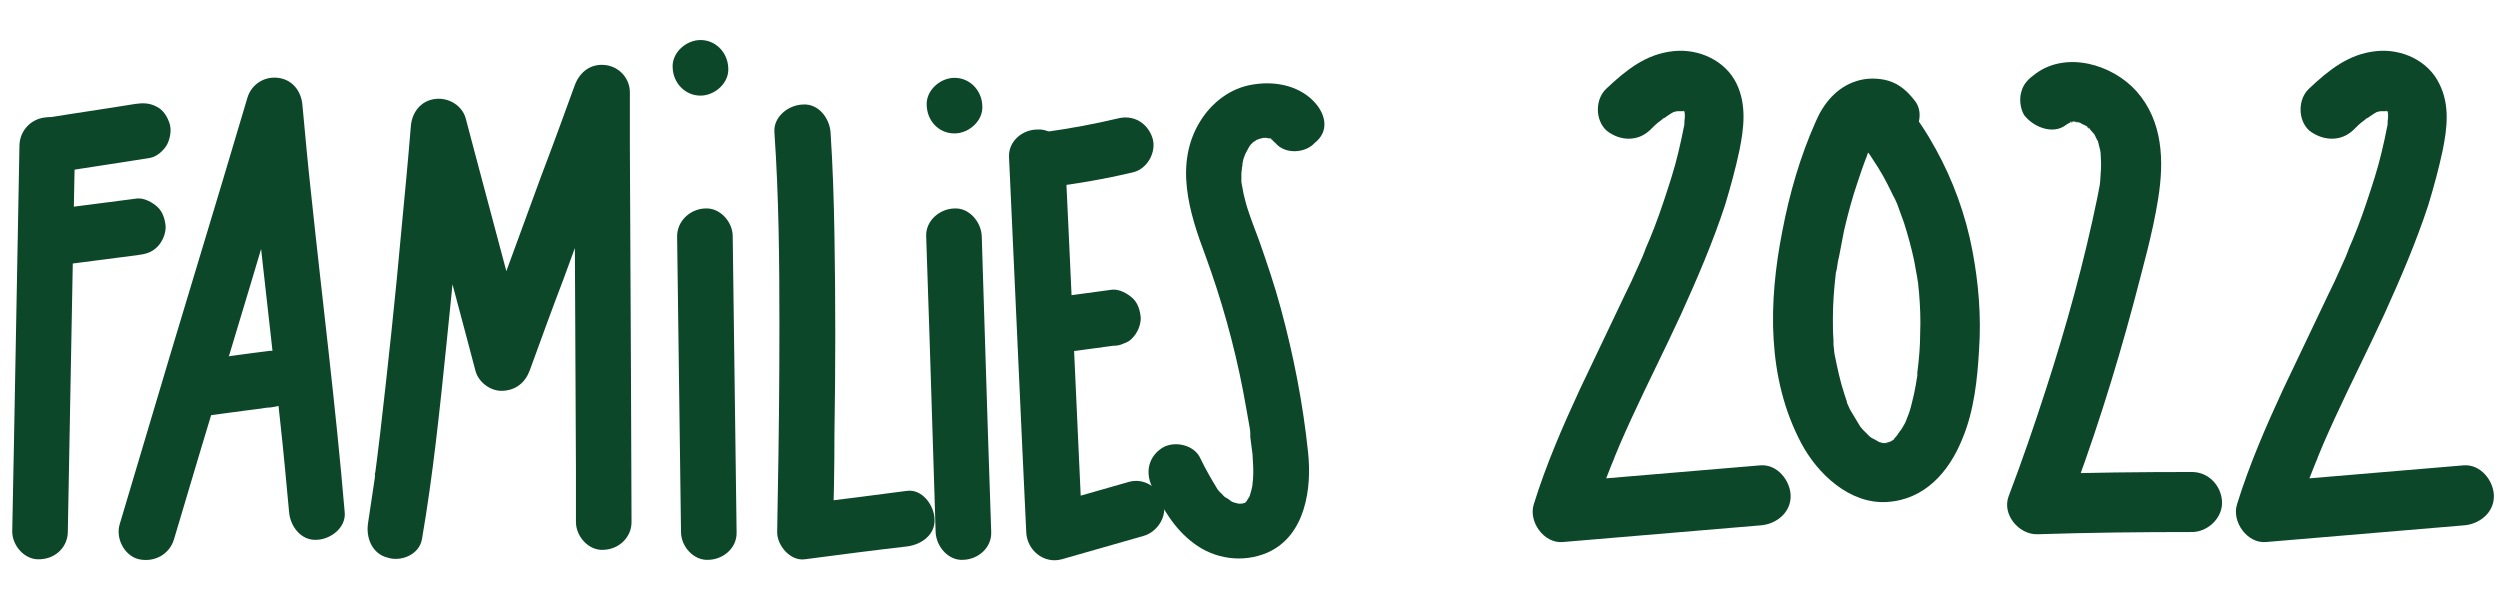<?xml version="1.0" encoding="UTF-8"?> <!-- Generator: Adobe Illustrator 26.0.3, SVG Export Plug-In . SVG Version: 6.00 Build 0) --> <svg xmlns="http://www.w3.org/2000/svg" xmlns:xlink="http://www.w3.org/1999/xlink" id="Layer_1" x="0px" y="0px" viewBox="0 0 449.7 108.2" style="enable-background:new 0 0 449.7 108.2;" xml:space="preserve"> <style type="text/css"> .st0{fill:#0D472A;} </style> <g> <g> <g> <g> <g> <path class="st0" d="M3.5,26.1c-0.3,18-0.7,36.1-1,54.1c-0.1,5.1-0.2,10.3-0.3,15.4c0,2.6,2.3,5.2,5,5c2.8-0.1,5-2.2,5-5 c0.3-18,0.7-36.1,1-54.1c0.1-5.1,0.2-10.3,0.3-15.4c0-2.6-2.3-5.2-5-5C5.8,21.2,3.6,23.3,3.5,26.1L3.5,26.1z"></path> </g> </g> <g> <g> <path class="st0" d="M10.4,31c5.5-0.9,11.1-1.7,16.6-2.6c1.2-0.2,2.4-1.3,3-2.3c0.6-1.1,0.9-2.7,0.5-3.9 c-0.4-1.2-1.1-2.4-2.3-3c-1.3-0.7-2.5-0.7-3.9-0.5c-5.5,0.9-11.1,1.7-16.6,2.6c-1.2,0.2-2.4,1.3-3,2.3 c-0.6,1.1-0.9,2.7-0.5,3.9c0.4,1.2,1.1,2.4,2.3,3C7.8,31.2,9,31.2,10.4,31L10.4,31z"></path> </g> </g> <g> <g> <path class="st0" d="M10,47.8c4.9-0.6,9.8-1.3,14.7-1.9c1.4-0.2,2.5-0.4,3.6-1.5c0.9-0.9,1.5-2.3,1.5-3.6 c-0.1-1.3-0.5-2.7-1.5-3.6c-0.9-0.8-2.3-1.6-3.6-1.5c-4.9,0.6-9.8,1.3-14.7,1.9c-1.4,0.2-2.5,0.4-3.6,1.5 C5.6,40,4.9,41.5,5,42.7C5,44,5.5,45.4,6.5,46.3C7.4,47.1,8.7,47.9,10,47.8L10,47.8z"></path> </g> </g> <g> <g> <path class="st0" d="M31.3,97c6-20.3,12.2-40.4,18.2-60.7c1.6-5.4,3.2-10.7,4.8-16.1c-3.3-0.4-6.6-0.9-9.9-1.3 c1.6,19,4,37.9,6,56.9c0.6,5.4,1.1,10.9,1.6,16.3c0.2,2.6,2.2,5.2,5,5c2.5-0.1,5.3-2.2,5-5c-1.6-19-4-37.9-6-56.9 c-0.6-5.4-1.1-10.9-1.6-16.3c-0.2-2.5-1.8-4.6-4.4-4.9c-2.5-0.3-4.8,1.2-5.5,3.6c-6,20.3-12.2,40.4-18.2,60.7 c-1.6,5.4-3.2,10.7-4.8,16.1c-0.7,2.5,0.9,5.6,3.5,6.2C27.8,101.2,30.5,99.7,31.3,97L31.3,97z"></path> </g> </g> <g> <g> <path class="st0" d="M48.6,63.1c-4.1,0.5-8.1,1.1-12.2,1.6c-0.6,0.1-1.2,0.2-1.7,0.2c-1.4,0.2-2.5,0.4-3.6,1.5 c-0.9,0.9-1.5,2.3-1.5,3.6c0.1,1.3,0.5,2.7,1.5,3.6c0.9,0.8,2.3,1.6,3.6,1.5c4.1-0.5,8.1-1.1,12.2-1.6c0.6-0.1,1.2-0.2,1.7-0.2 c1.4-0.2,2.5-0.4,3.6-1.5c0.9-0.9,1.5-2.3,1.5-3.6c-0.1-1.3-0.5-2.7-1.5-3.6C51.3,63.8,49.9,63,48.6,63.1 c-4.1,0.5-8.1,1.1-12.2,1.6c-0.6,0.1-1.2,0.2-1.7,0.2c-1.4,0.2-2.5,0.4-3.6,1.5c-0.9,0.9-1.5,2.3-1.5,3.6 c0.1,1.3,0.5,2.7,1.5,3.6c0.9,0.8,2.3,1.6,3.6,1.5c4.1-0.5,8.1-1.1,12.2-1.6c0.6-0.1,1.2-0.2,1.7-0.2c1.4-0.2,2.5-0.4,3.6-1.5 c0.9-0.9,1.5-2.3,1.5-3.6c-0.1-1.3-0.5-2.7-1.5-3.6C51.3,63.8,49.9,63,48.6,63.1z"></path> </g> </g> <g> <g> <path class="st0" d="M75.9,97c2-11.6,3.2-23.3,4.4-35c1.1-10.8,2.2-21.7,3.1-32.6c0.2-2.2,0.4-4.5,0.6-6.7 c-3.3,0.4-6.6,0.9-9.9,1.3c1.3,4.8,2.6,9.6,3.9,14.4c2,7.6,4.1,15.3,6.1,22.9c0.5,1.8,0.9,3.5,1.4,5.3c0.5,2.1,2.7,3.8,4.9,3.7 c2.4-0.1,4.1-1.5,4.9-3.7c2-5.5,4-11,6.1-16.5c3.2-8.7,6.4-17.5,9.6-26.2c0.7-2,1.5-4,2.2-6c-3.3-0.4-6.6-0.9-9.9-1.3 c0,8.7,0.1,17.4,0.1,26.1c0.1,13.9,0.1,27.7,0.2,41.6c0,3.2,0,6.4,0,9.6c0,2.6,2.3,5.2,5,5c2.7-0.1,5-2.2,5-5 c0-8.7-0.1-17.4-0.1-26.1c-0.1-13.9-0.1-27.7-0.2-41.6c0-3.2,0-6.4,0-9.6c0-2.5-1.9-4.6-4.4-4.9c-2.6-0.3-4.6,1.2-5.5,3.6 c-2,5.5-4,11-6.1,16.5c-3.2,8.7-6.4,17.5-9.6,26.2c-0.7,2-1.5,4-2.2,6c3.2,0,6.5,0,9.7,0c-1.3-4.8-2.6-9.6-3.9-14.4 c-2-7.6-4.1-15.3-6.1-22.9c-0.5-1.8-0.9-3.5-1.4-5.3c-0.6-2.4-3.1-3.9-5.5-3.6c-2.6,0.3-4.2,2.4-4.4,4.9 c-0.5,6.2-1.1,12.4-1.7,18.7c-1.1,12.2-2.4,24.3-3.8,36.4c-0.2,1.6-0.4,3.3-0.6,4.9c-0.1,0.8-0.2,1.6-0.3,2.3 c0,0.2,0,0.4-0.1,0.5c-0.1,0.9,0.1-1,0.1-0.4c0,0.3-0.1,0.7-0.1,1c-0.4,2.7-0.8,5.4-1.2,8c-0.4,2.6,0.7,5.5,3.5,6.2 C72.1,101.1,75.4,99.8,75.9,97L75.9,97z"></path> </g> </g> <g> <g> <path class="st0" d="M121.8,42.5c0.2,17.7,0.5,35.4,0.7,53.2c0,2.6,2.3,5.2,5,5c2.7-0.1,5.1-2.2,5-5 c-0.2-17.7-0.5-35.4-0.7-53.2c0-2.6-2.3-5.2-5-5C124.2,37.6,121.8,39.7,121.8,42.5L121.8,42.5z"></path> </g> </g> <g> <g> <path class="st0" d="M126,17.2c2.6,0,5.2-2.3,5-5c-0.1-2.7-2.2-5-5-5c-2.6,0-5.2,2.3-5,5C121.1,14.9,123.2,17.2,126,17.2 L126,17.2z"></path> </g> </g> <g> <g> <path class="st0" d="M139.3,23.8c0.8,11.5,0.9,23.2,0.9,34.7c0,10.3-0.1,20.6-0.3,30.9c0,2.1-0.1,4.1-0.1,6.2 c-0.1,2.5,2.4,5.4,5,5c6.1-0.8,12.2-1.6,18.3-2.3c2.6-0.3,5.2-2.1,5-5c-0.1-2.4-2.2-5.4-5-5c-6.1,0.8-12.2,1.6-18.3,2.3 c1.7,1.7,3.4,3.4,5,5c0.2-5.9,0.3-11.8,0.3-17.7c0.2-11.9,0.2-23.8,0-35.6c-0.1-6.2-0.3-12.4-0.7-18.5c-0.2-2.6-2.2-5.2-5-5 C141.8,18.9,139.1,21,139.3,23.8L139.3,23.8z"></path> </g> </g> <g> <g> <path class="st0" d="M166.6,42.5c0.2,6,0.4,12,0.6,18c0.3,9.5,0.6,19.1,0.9,28.6c0.1,2.2,0.1,4.4,0.2,6.6c0.1,2.6,2.3,5.2,5,5 c2.7-0.1,5.1-2.2,5-5c-0.2-6-0.4-12-0.6-18c-0.3-9.5-0.6-19.1-0.9-28.6c-0.1-2.2-0.1-4.4-0.2-6.6c-0.1-2.6-2.3-5.2-5-5 C169,37.6,166.5,39.7,166.6,42.5c0.2,6,0.4,12,0.6,18c0.3,9.5,0.6,19.1,0.9,28.6c0.1,2.2,0.1,4.4,0.2,6.6c0.1,2.6,2.3,5.2,5,5 c2.7-0.1,5.1-2.2,5-5c-0.2-6-0.4-12-0.6-18c-0.3-9.5-0.6-19.1-0.9-28.6c-0.1-2.2-0.1-4.4-0.2-6.6c-0.1-2.6-2.3-5.2-5-5 C169,37.6,166.5,39.7,166.6,42.5z"></path> </g> </g> <g> <g> <path class="st0" d="M171.7,24c2.6,0,5.2-2.3,5-5c-0.1-2.7-2.2-5-5-5c-2.6,0-5.2,2.3-5,5C166.8,21.7,168.8,24,171.7,24 L171.7,24z"></path> </g> </g> <g> <g> <path class="st0" d="M181.5,28.2c0.8,17.5,1.6,35.1,2.4,52.6c0.2,5,0.5,9.9,0.7,14.9c0.1,3.2,3.1,5.8,6.4,4.9 c4.9-1.4,9.8-2.8,14.7-4.2c2.5-0.7,4.4-3.6,3.5-6.2c-0.8-2.6-3.5-4.3-6.2-3.5c-4.9,1.4-9.8,2.8-14.7,4.2 c2.1,1.6,4.2,3.2,6.4,4.9c-0.8-17.5-1.6-35.1-2.4-52.6c-0.2-5-0.5-9.9-0.7-14.9c-0.1-2.6-2.2-5.2-5-5 C183.9,23.3,181.4,25.4,181.5,28.2L181.5,28.2z"></path> </g> </g> <g> <g> <path class="st0" d="M188.4,33.7c5.2-0.6,10.3-1.5,15.4-2.7c2.6-0.6,4.3-3.7,3.5-6.2c-0.9-2.7-3.4-4.2-6.2-3.5 c-4.2,1-8.5,1.8-12.8,2.4c0.4-0.1,0.9-0.1,1.3-0.2c-0.4,0.1-0.8,0.1-1.2,0.2c-1.4,0.2-2.5,0.5-3.6,1.5 c-0.9,0.9-1.5,2.3-1.5,3.6c0.1,1.3,0.5,2.7,1.5,3.6C185.8,33.1,187.1,33.9,188.4,33.7L188.4,33.7z"></path> </g> </g> <g> <g> <path class="st0" d="M190.6,63.5c3.2-0.4,6.4-0.9,9.6-1.3c0.7,0,1.3-0.1,1.9-0.4c0.6-0.2,1.2-0.5,1.6-1 c0.9-0.9,1.5-2.3,1.5-3.6c-0.1-1.3-0.5-2.7-1.5-3.6c-0.9-0.8-2.3-1.6-3.6-1.5c-3.2,0.4-6.4,0.9-9.6,1.3c-0.7,0-1.3,0.1-1.9,0.4 c-0.6,0.2-1.2,0.5-1.6,1c-0.9,0.9-1.5,2.3-1.5,3.6c0.1,1.3,0.5,2.7,1.5,3.6C188,62.9,189.4,63.7,190.6,63.5L190.6,63.5z"></path> </g> </g> <g> <g> <path class="st0" d="M236.9,18.9c-2.7-3.4-7.3-4.4-11.5-3.7c-4,0.6-7.4,3.2-9.5,6.6c-4.7,7.6-2,16.4,0.9,24.1 c2.9,7.9,5.2,16.1,6.8,24.4c0.4,2,0.7,4,1.1,6.1c0.1,0.5,0.2,1.1,0.2,1.6c0,0.1,0.1,0.8,0,0.3c-0.1-0.6,0,0.2,0,0.3 c0.1,1,0.3,2.1,0.4,3.1c0.1,1.5,0.2,3,0.1,4.4c0,0.3-0.1,0.7-0.1,1c0,0.5,0.1-0.5,0.1-0.5c-0.1,0-0.1,0.6-0.1,0.6 c-0.1,0.7-0.3,1.3-0.5,2c-0.4,1.1,0.5-0.8-0.1,0.2c-0.1,0.2-0.5,0.7-0.5,0.9c0-0.1,0.8-0.9,0.2-0.3c-0.1,0.1-0.3,0.3-0.4,0.4 c-0.1,0.1-0.5,0.4,0.1,0c0.6-0.5,0,0-0.1,0c-0.1,0.1-0.3,0.1-0.4,0.2c-0.8,0.5,0.7-0.1,0.1-0.1c0,0-0.5,0.1-0.5,0.1 c0-0.1,1.1,0,0.2,0c-0.2,0-0.4,0-0.6,0c-0.6,0.1,0.9,0.3,0,0c-0.4-0.1-0.9-0.2-1.3-0.4c-0.6-0.2,0.3,0.1,0.3,0.1 c-0.2,0-0.7-0.4-0.8-0.5c-0.2-0.1-0.3-0.2-0.5-0.3c-0.7-0.4,0,0.1,0.1,0.1c-0.2,0-1-1-1.2-1.1c-0.1-0.2-0.3-0.3-0.4-0.5 c-0.5-0.5,0.4,0.6,0,0c-1.1-1.8-2.2-3.7-3.1-5.6c-1.1-2.4-4.7-3.2-6.9-1.8c-2.4,1.6-3,4.3-1.8,6.9c1.9,3.9,4,7.6,7.5,10.2 c3.8,2.9,8.9,3.6,13.3,1.7c6.8-3,8-11.5,7.3-18c-0.9-8.7-2.6-17.4-4.9-25.9c-1.1-4.1-2.5-8.2-3.9-12.2 c-0.7-1.9-1.5-3.9-2.1-5.8c-0.3-0.9-0.5-1.8-0.7-2.6c-0.1-0.5-0.2-1-0.3-1.6c-0.1-0.6,0,0.1,0,0.2c0-0.3-0.1-0.6-0.1-0.8 c0-0.5,0-1,0-1.5c0-0.2,0.2-1.4,0.1-1.5c0,0-0.2,1,0,0.4c0.1-0.2,0.1-0.5,0.1-0.7c0.1-0.5,0.2-1,0.4-1.4c0,0,0.2-0.5,0.2-0.5 c0.1,0-0.5,0.9-0.1,0.2c0.2-0.4,0.5-0.9,0.7-1.3c0.1-0.1,0.5-0.5,0-0.1c-0.5,0.5,0.1-0.1,0.2-0.2c0.1-0.1,0.3-0.3,0.4-0.4 c0.8-0.8-0.6,0.3-0.1,0c0.3-0.2,0.7-0.4,1-0.6c0.7-0.4-0.3,0.3-0.3,0.1c0,0,0.6-0.2,0.6-0.2c0.2-0.1,1.4-0.3,0.6-0.2 c-0.8,0.1-0.1,0,0.1,0c0.2,0,0.4,0,0.6,0c0.1,0,0.4,0.1,0.5,0c-0.1,0.1-1.1-0.3-0.4,0c0.2,0.1,0.4,0.1,0.6,0.2 c0.8,0.2-0.3,0-0.3-0.2c0,0,0.4,0.2,0.4,0.2c0.8,0.4-0.2,0.1-0.1-0.2c0,0,0.8,0.9,0.9,0.9c1.7,2.1,5.4,1.9,7.1,0 C238.9,23.8,238.6,21.1,236.9,18.9L236.9,18.9z"></path> </g> </g> </g> </g> <g> <g> <path class="st0" d="M296.8,23.4c0.6-0.6,1.2-1.2,1.9-1.7c0.2-0.1,0.5-0.5,0.7-0.5c-0.1,0.1-0.3,0.2-0.4,0.3 c0.2-0.2,0.5-0.3,0.7-0.5c0.5-0.3,1.2-0.9,1.8-1c-1.2,0.3-0.1,0.1,0.2,0c0.2,0,0.3-0.1,0.5-0.1c0.4-0.1,0.2-0.1-0.6,0.1 c0,0,1,0,1.1,0c1.1-0.1-0.9-0.2-0.2-0.1c0.1,0,0.8,0.2,0.8,0.2c-0.2-0.1-0.4-0.2-0.7-0.3c0.2,0.1,0.4,0.2,0.6,0.3 c-0.1,0.2-0.8-0.8-0.3-0.2c0.8,0.9-0.6-1,0,0c0.6,1-0.2-1.1,0,0c0,0.1,0.1,0.2,0.1,0.3c0.1,0.6,0.1,0.5,0-0.4 c0.1,0,0.1,1.6,0,1.9c0,0.2,0,0.9-0.1,1.1c0-0.2,0.1-0.5,0.1-0.7c0,0.2-0.1,0.5-0.1,0.7c-0.3,1.5-0.6,3-1,4.6c-0.7,3-1.7,6-2.7,9 c-1,3-2.1,5.9-3.4,8.8c0.5-1.1,0.1-0.2,0,0.1c-0.1,0.3-0.3,0.7-0.4,1c-0.3,0.7-0.6,1.3-0.9,2c-0.7,1.6-1.4,3.1-2.2,4.7 c-2.7,5.7-5.4,11.3-8.1,17c-3.1,6.7-6.1,13.6-8.3,20.7c-1,3.1,1.8,7.1,5.2,6.8c11.9-1,23.7-2,35.6-3c2.8-0.2,5.5-2.3,5.4-5.4 c-0.1-2.7-2.4-5.6-5.4-5.4c-11.9,1-23.7,2-35.6,3c1.7,2.3,3.5,4.5,5.2,6.8c1.1-3.3,2.2-6.5,3.5-9.7c0.2-0.4,0.3-0.8,0.5-1.2 c0.6-1.3-0.4,1,0.1-0.3c0.3-0.8,0.7-1.6,1-2.4c0.7-1.6,1.4-3.2,2.1-4.7c2.9-6.3,6-12.4,8.9-18.7c2.9-6.4,5.7-12.9,7.9-19.6 c1-3.3,1.9-6.6,2.6-9.9c0.8-4,1.3-8.1-0.5-11.9c-2-4.2-6.8-6.4-11.4-5.9c-4.9,0.5-8.5,3.4-12,6.7c-2.1,1.9-2.1,5.7,0,7.6 C291.4,25.4,294.6,25.5,296.8,23.4L296.8,23.4z"></path> </g> </g> <g> <g> <path class="st0" d="M423.3,23.4c0.6-0.6,1.2-1.2,1.9-1.7c0.2-0.1,0.5-0.5,0.7-0.5c-0.1,0.1-0.3,0.2-0.4,0.3 c0.2-0.2,0.5-0.3,0.7-0.5c0.5-0.3,1.2-0.9,1.8-1c-1.2,0.3-0.1,0.1,0.2,0c0.2,0,0.3-0.1,0.5-0.1c0.4-0.1,0.2-0.1-0.6,0.1 c0,0,1,0,1.1,0c1.1-0.1-0.9-0.2-0.2-0.1c0.1,0,0.8,0.2,0.8,0.2c-0.2-0.1-0.4-0.2-0.7-0.3c0.2,0.1,0.4,0.2,0.6,0.3 c-0.1,0.2-0.8-0.8-0.3-0.2c0.8,0.9-0.6-1,0,0c0.6,1-0.2-1.1,0,0c0,0.1,0.1,0.2,0.1,0.3c0.1,0.6,0.1,0.5,0-0.4 c0.1,0,0.1,1.6,0,1.9c0,0.2,0,0.9-0.1,1.1c0-0.2,0.1-0.5,0.1-0.7c0,0.2-0.1,0.5-0.1,0.7c-0.3,1.5-0.6,3-1,4.6c-0.7,3-1.7,6-2.7,9 c-1,3-2.1,5.9-3.4,8.8c0.5-1.1,0.1-0.2,0,0.1c-0.1,0.3-0.3,0.7-0.4,1c-0.3,0.7-0.6,1.3-0.9,2c-0.7,1.6-1.4,3.1-2.2,4.7 c-2.7,5.7-5.4,11.3-8.1,17c-3.1,6.7-6.1,13.6-8.3,20.7c-1,3.1,1.8,7.1,5.2,6.8c11.9-1,23.7-2,35.6-3c2.8-0.2,5.5-2.3,5.4-5.4 c-0.1-2.7-2.4-5.6-5.4-5.4c-11.9,1-23.7,2-35.6,3c1.7,2.3,3.5,4.5,5.2,6.8c1.1-3.3,2.2-6.5,3.5-9.7c0.2-0.4,0.3-0.8,0.5-1.2 c0.6-1.3-0.4,1,0.1-0.3c0.3-0.8,0.7-1.6,1-2.4c0.7-1.6,1.4-3.2,2.1-4.7c2.9-6.3,6-12.4,8.9-18.7c2.9-6.4,5.7-12.9,7.9-19.6 c1-3.3,1.9-6.6,2.6-9.9c0.8-4,1.3-8.1-0.6-11.9c-2-4.2-6.8-6.4-11.4-5.9c-4.9,0.5-8.5,3.4-12,6.7c-2.1,1.9-2.1,5.7,0,7.6 C417.9,25.4,421.1,25.5,423.3,23.4L423.3,23.4z"></path> </g> </g> <g> <g> <path class="st0" d="M344.5,18.2c-1.3-1.7-2.8-3.1-4.9-3.7c-1.8-0.5-3.9-0.5-5.7,0.1c-3.5,1.1-5.9,4-7.3,7.3 c-2.8,6.3-4.7,12.9-6,19.7c-2.5,12.7-2.8,26.4,3.4,38.1c2.9,5.5,8.7,11,15.4,10.6c6.8-0.4,11.2-5.4,13.6-11.4 c2.1-5,2.7-10.7,3-16.1c0.4-5.9-0.1-11.9-1.2-17.7c-1.2-6.4-3.5-12.7-6.6-18.3c-1.6-2.9-3.5-5.9-5.7-8.3 c-1.4-1.6-3.7-2.5-5.8-2.5c-3.3,0.1-6.2,2.7-6,6.1c0.1,2.8,2.4,5.5,5.4,5.4c2.8-0.1,5.5-2.4,5.4-5.4c-0.2,0.7-0.4,1.5-0.6,2.2 c-0.6,0.6-1.3,1.3-1.9,1.9c-0.5,0.3-1.4,0.5-2,0.5c-0.3,0-0.6-0.1-1-0.1c-0.8-0.4-1.1-0.5-0.7-0.3c0.5,0.3-0.8-0.9-0.5-0.4 c0.2,0.2,0.4,0.5,0.6,0.7c-0.1-0.1-0.7-0.9-0.1-0.1c0.2,0.2,0.3,0.4,0.5,0.6c0.4,0.5,0.8,1.1,1.1,1.6c1.3,1.9,2.4,3.9,3.4,6 c0.2,0.5,0.5,0.9,0.7,1.4c0.1,0.3,0.3,0.6,0.4,0.9c-0.1-0.1-0.4-1.1-0.1-0.2c0.4,1.1,0.8,2.2,1.2,3.3c0.7,2.2,1.3,4.4,1.8,6.7 c0.2,1.1,0.4,2.2,0.6,3.3c0,0.3,0.1,0.5,0.1,0.8c-0.1-1.3-0.1-0.5,0-0.2c0.1,0.7,0.1,1.3,0.2,2c0.2,2.4,0.3,4.8,0.2,7.2 c0,2.3-0.2,4.7-0.5,7c0,0.2-0.2,1.1,0,0.3c0.1-0.8,0,0.1,0,0.3c-0.1,0.6-0.2,1.2-0.3,1.8c-0.2,1.1-0.4,2.1-0.7,3.2 c-0.2,0.9-0.5,1.9-0.9,2.8c-0.5,1.3,0.4-0.9-0.1,0.3c-0.2,0.5-0.5,1-0.8,1.5c-0.1,0.2-0.8,1-0.8,1.2c0-0.1,0.9-1,0.2-0.3 c-0.1,0.2-0.3,0.3-0.4,0.5c-0.2,0.3-0.8,0.6-0.9,0.9c0.3-0.6,0.9-0.6,0.4-0.3c-0.3,0.2-0.5,0.3-0.8,0.5c-0.7,0.4,0.3-0.2,0.4-0.2 c-0.2,0-0.6,0.2-0.7,0.2c-0.3,0.1-0.8,0-0.1,0.1c0.9,0.1,0.1,0-0.2,0c-0.1,0-0.9,0-0.9,0c0-0.1,1.4,0.3,0.4,0 c-0.2-0.1-0.5-0.1-0.7-0.2c-1-0.3,0.9,0.6,0,0c-0.4-0.2-0.8-0.5-1.3-0.7c-0.8-0.5,0.2,0.1,0.2,0.2c0-0.1-0.5-0.4-0.6-0.5 c-0.4-0.4-0.8-0.8-1.2-1.2c-0.2-0.2-0.3-0.4-0.5-0.6c-0.4-0.5,0.6,0.9,0,0c-0.6-1-1.2-2-1.8-3c-0.2-0.5-0.5-1-0.7-1.6 c0.4,1.1,0.1,0.3,0.1,0.1c-0.1-0.4-0.3-0.8-0.4-1.2c-0.8-2.4-1.3-4.8-1.8-7.3c-0.1-0.8,0.1,1,0,0.2c0-0.4-0.1-0.7-0.1-1.1 c-0.1-0.6-0.1-1.1-0.1-1.7c-0.1-1.3-0.1-2.6-0.1-3.9c0-2.6,0.2-5.2,0.5-7.8c0-0.3,0.1-1.1,0,0.1c0-0.4,0.1-0.7,0.2-1.1 c0.1-0.7,0.2-1.5,0.4-2.2c0.3-1.6,0.6-3.1,0.9-4.7c0.7-3,1.5-6,2.5-8.9c0.5-1.5,1-3,1.6-4.5c0.1-0.3,0.2-0.6,0.3-0.9 c0.1-0.2,0.1-0.3,0.2-0.5c0.2-0.4,0.1-0.2-0.2,0.4c0-0.5,0.6-1.3,0.9-1.7c0.1-0.1,0.4-0.5,0.4-0.6c-0.1,0.2-0.3,0.3-0.4,0.5 c0.2-0.2,0.3-0.4,0.5-0.5c0.1,0.1-1.2,0.5-0.2,0.2c1-0.4-1.2,0.3-0.1,0c0.7-0.2-0.2,0.2-0.5,0c0.1,0,1.3,0.1,0.2-0.1 c-1-0.1,0.8,0.6-0.8-0.3c0.1,0,0.2,0.1,0.3,0.1c-0.5-0.3-0.8-0.6-1.1-1.1c0.9,1.2,1.8,2.1,3.2,2.5c1.3,0.4,3,0.2,4.2-0.5 C344.8,24.2,346.3,20.6,344.5,18.2L344.5,18.2z"></path> </g> </g> <g> <g> <path class="st0" d="M371.6,22.5c0.3-0.3,1.1-0.5,1.3-0.8c-0.1,0.1-1.2,0.4-0.4,0.2c0.1,0,0.5-0.1,0.6-0.1 c-0.6,0.5-1.2,0-0.4,0.1c0.2,0,0.5,0,0.8,0c0.5,0,0.4,0.3-0.5-0.1c0.2,0.1,0.7,0.1,0.9,0.2c0.2,0.1,0.4,0.1,0.6,0.2 c1,0.3-0.8-0.5-0.3-0.1c0.4,0.3,0.9,0.4,1.3,0.7c0,0,0.5,0.4,0.5,0.4c-0.5,0-0.8-0.8-0.2-0.1c0.2,0.2,1,1.2,1.2,1.3 c-0.1,0-0.7-1.1-0.3-0.3c0.1,0.2,0.2,0.4,0.3,0.6c0.1,0.2,0.2,0.5,0.4,0.7c0.3,0.5-0.3-1.2,0,0.1c0.1,0.5,0.3,1.1,0.4,1.6 c0,0.1,0.2,1.4,0.1,0.5c-0.1-0.8,0,0.6,0,0.8c0.1,1.3,0,2.6-0.1,3.9c0,0.3-0.1,1.3,0,0.1c0,0.3-0.1,0.6-0.1,0.9 c-0.1,0.7-0.3,1.4-0.4,2.1c-2.4,11.7-5.6,23.3-9.3,34.7c-2.1,6.5-4.3,12.9-6.7,19.2c-1.2,3.3,1.9,6.9,5.2,6.8 c9.3-0.3,18.5-0.4,27.8-0.4c2.8,0,5.5-2.5,5.4-5.4c-0.1-2.9-2.4-5.4-5.4-5.4c-9.3,0-18.5,0.1-27.8,0.4c1.7,2.3,3.5,4.5,5.2,6.8 c4.7-12.3,8.7-24.9,12.1-37.6c1.6-6.2,3.4-12.4,4.4-18.7c1.1-6.8,0.9-14-3.9-19.4c-4.3-4.8-12.6-7.3-18.2-3.1 c-1.2,0.9-2.1,1.7-2.5,3.2c-0.4,1.3-0.2,3,0.5,4.2C365.7,22.8,369.2,24.3,371.6,22.5L371.6,22.5z"></path> </g> </g> </g> </svg> 